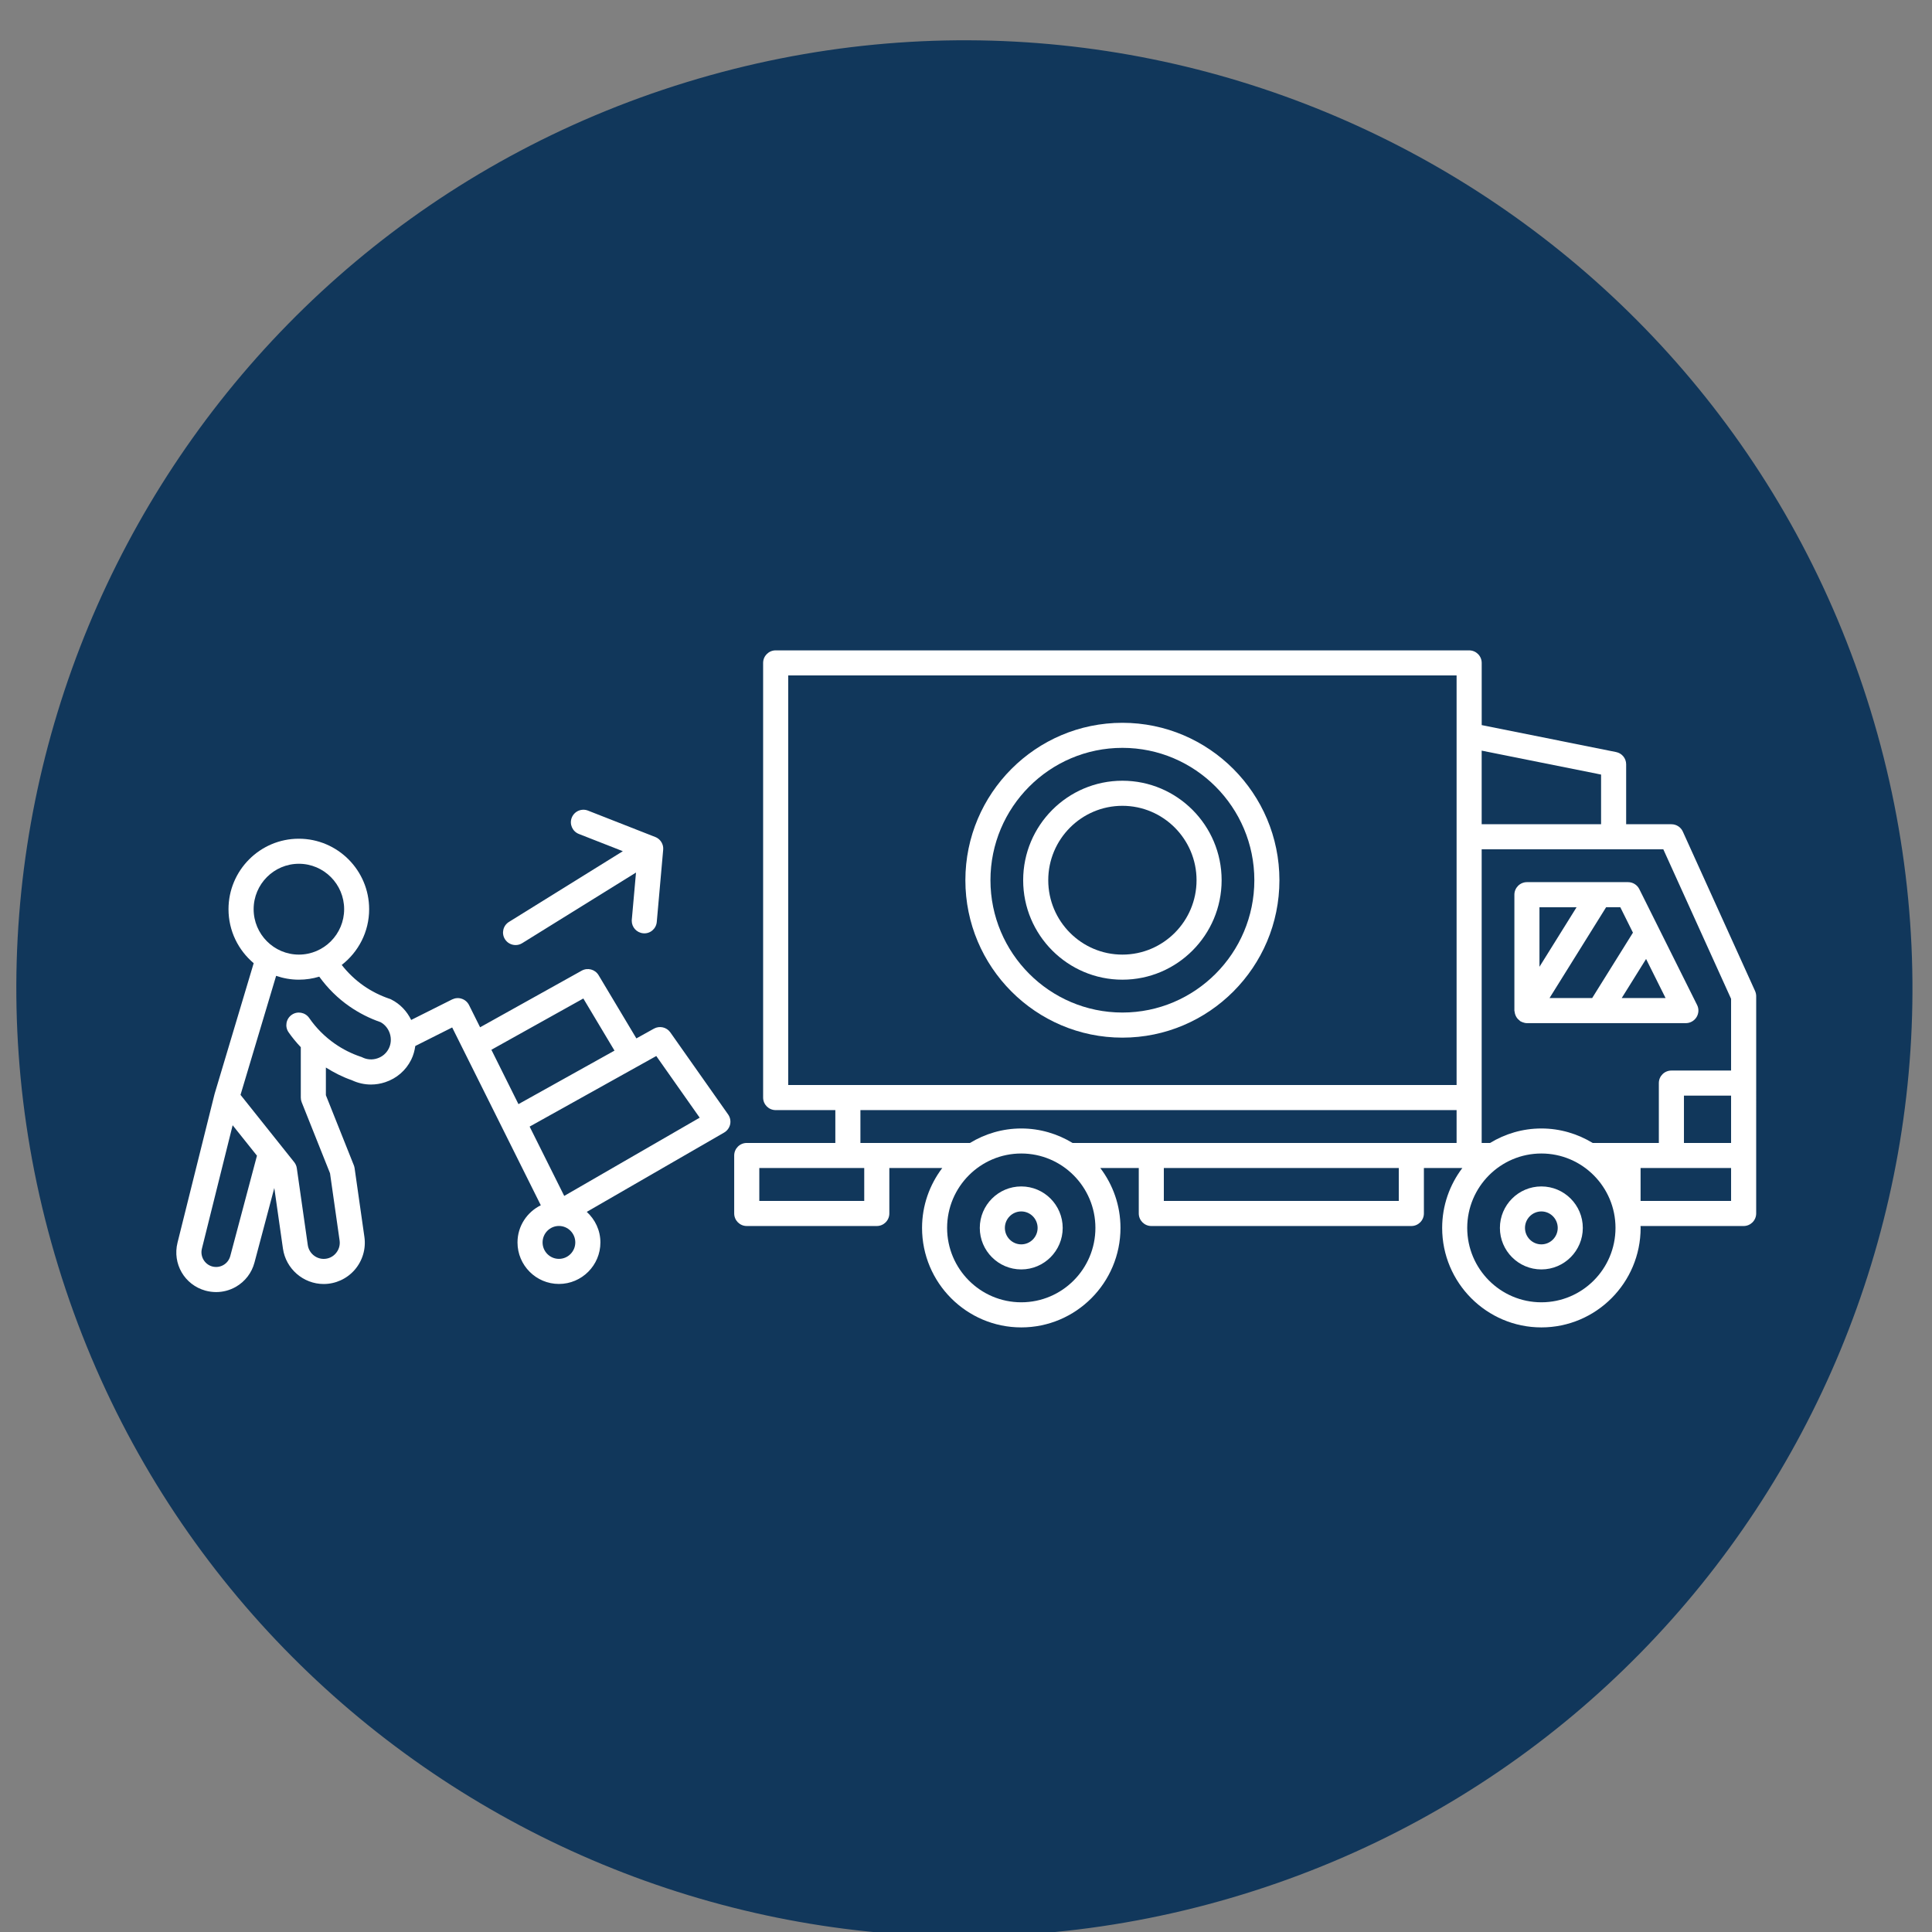 <svg xmlns="http://www.w3.org/2000/svg" xmlns:xlink="http://www.w3.org/1999/xlink" id="Layer_1" x="0px" y="0px" width="70.87px" height="70.87px" viewBox="0 0 70.87 70.87" xml:space="preserve"><rect x="0" y="0" width="70.87" height="70.87" fill="#808080" stroke="none"/><path fill="#11375B" d="M68.615,26.058C62.983,7.701,43.536-2.616,25.179,3.016C6.821,8.647-3.495,28.094,2.137,46.451 c5.631,18.357,25.078,28.675,43.437,23.043C63.93,63.863,74.247,44.416,68.615,26.058"></path><path fill="#FFFFFF" d="M41.172,27.433c2.668,0,4.84,2.178,4.84,4.855c0,2.677-2.172,4.854-4.84,4.854 c-2.669,0-4.84-2.178-4.84-4.854C36.332,29.611,38.503,27.433,41.172,27.433 M41.172,38.063c3.176,0,5.76-2.59,5.76-5.774 s-2.584-5.775-5.76-5.775s-5.76,2.591-5.76,5.775S37.996,38.063,41.172,38.063"></path><path fill="#FFFFFF" d="M41.172,29.559c1.5,0,2.72,1.224,2.72,2.729s-1.22,2.729-2.72,2.729s-2.72-1.224-2.72-2.729 S39.672,29.559,41.172,29.559 M41.172,35.937c2.007,0,3.64-1.637,3.64-3.649c0-2.012-1.633-3.649-3.64-3.649s-3.64,1.637-3.64,3.649 C37.532,34.3,39.165,35.937,41.172,35.937"></path><path fill="#FFFFFF" d="M60.18,42.846h3.32v1.207h-3.32V42.846z M56.541,47.771c-1.5,0-2.72-1.223-2.72-2.729 c0-1.505,1.22-2.729,2.72-2.729c1.499,0,2.719,1.224,2.719,2.729C59.26,46.549,58.04,47.771,56.541,47.771 M51.311,44.053h-8.619 v-1.207h8.619V44.053z M37.462,47.771c-1.5,0-2.72-1.223-2.72-2.729c0-1.505,1.22-2.729,2.72-2.729c1.499,0,2.72,1.224,2.72,2.729 C40.182,46.549,38.962,47.771,37.462,47.771 M31.702,44.053h-3.849v-1.207h3.249h0.6V44.053z M53.431,40.721v1.205H39.344 c-0.55-0.334-1.192-0.531-1.882-0.531c-0.688,0-1.332,0.197-1.881,0.531h-4.019v-1.205H53.431z M28.913,24.776h24.518v15.024H28.913 V24.776z M58.731,28.413v1.821h-4.38v-2.699L58.731,28.413z M63.5,36.639v2.631h-2.189c-0.255,0-0.461,0.205-0.461,0.459v2.197 h-2.427c-0.551-0.334-1.192-0.531-1.882-0.531s-1.332,0.197-1.882,0.531h-0.308V40.26v-9.106h6.663L63.5,36.639z M61.771,40.189 H63.5v1.738h-1.729V40.189z M64.379,36.35l-2.649-5.845c-0.074-0.165-0.238-0.27-0.419-0.27h-1.66v-2.198 c0-0.219-0.154-0.407-0.369-0.45l-4.93-0.989v-2.281c0-0.254-0.206-0.46-0.461-0.46H28.453c-0.254,0-0.46,0.206-0.46,0.46V40.26 c0,0.256,0.206,0.461,0.46,0.461h2.189v1.205h-3.25c-0.254,0-0.46,0.207-0.46,0.461v2.125c0,0.254,0.206,0.461,0.46,0.461h4.771 c0.254,0,0.46-0.207,0.46-0.461v-1.666h1.941c-0.463,0.612-0.741,1.373-0.741,2.197c0,2.012,1.632,3.649,3.64,3.649 c2.007,0,3.639-1.638,3.639-3.649c0-0.826-0.277-1.585-0.74-2.197h1.411v1.666c0,0.254,0.207,0.461,0.46,0.461h9.539 c0.254,0,0.46-0.207,0.46-0.461v-1.666h1.41c-0.463,0.612-0.74,1.373-0.74,2.197c0,2.012,1.633,3.649,3.64,3.649 s3.64-1.638,3.64-3.649c0-0.023-0.003-0.047-0.004-0.07h3.783c0.254,0,0.46-0.207,0.46-0.461v-2.125V36.54 C64.42,36.475,64.406,36.41,64.379,36.35"></path><path fill="#FFFFFF" d="M57.832,33.28l-1.361,2.184V33.28H57.832z M59.9,34.212l-1.496,2.399H56.84l2.076-3.332h0.52L59.9,34.212z  M59.488,36.611l0.894-1.434l0.715,1.434H59.488z M55.551,32.82v4.252c0,0.017,0.008,0.031,0.01,0.049 c0.004,0.031,0.009,0.061,0.02,0.091c0.009,0.028,0.021,0.054,0.035,0.08c0.014,0.024,0.028,0.048,0.048,0.071 c0.021,0.023,0.044,0.045,0.068,0.063c0.014,0.011,0.021,0.024,0.036,0.034c0.014,0.009,0.029,0.014,0.042,0.02 c0.016,0.006,0.028,0.014,0.044,0.019c0.051,0.019,0.104,0.032,0.157,0.032h5.83c0.159,0,0.307-0.084,0.391-0.219 c0.084-0.136,0.093-0.305,0.021-0.447l-2.12-4.251c-0.078-0.156-0.238-0.255-0.412-0.255h-3.71 C55.757,32.36,55.551,32.566,55.551,32.82"></path><path fill="#FFFFFF" d="M37.462,45.646c-0.331,0-0.601-0.271-0.601-0.604c0-0.332,0.27-0.604,0.601-0.604s0.6,0.271,0.6,0.604 C38.062,45.376,37.793,45.646,37.462,45.646 M37.462,43.521c-0.838,0-1.521,0.682-1.521,1.522c0,0.84,0.683,1.522,1.521,1.522 s1.52-0.683,1.52-1.522C38.981,44.203,38.301,43.521,37.462,43.521"></path><path fill="#FFFFFF" d="M56.541,45.646c-0.331,0-0.601-0.271-0.601-0.604c0-0.332,0.27-0.604,0.601-0.604 c0.33,0,0.6,0.271,0.6,0.604C57.141,45.376,56.871,45.646,56.541,45.646 M56.541,43.521c-0.839,0-1.521,0.682-1.521,1.522 c0,0.84,0.681,1.522,1.521,1.522c0.838,0,1.52-0.683,1.52-1.522C58.061,44.203,57.379,43.521,56.541,43.521"></path><path fill="#FFFFFF" d="M20.697,43.869l-1.269-2.543l4.646-2.589l1.592,2.262L20.697,43.869z M20.503,46.178 c-0.331,0-0.6-0.271-0.6-0.603c0-0.333,0.269-0.604,0.6-0.604s0.6,0.271,0.6,0.604C21.103,45.907,20.834,46.178,20.503,46.178  M21.398,36.627l1.143,1.912l-3.523,1.963l-0.993-1.994L21.398,36.627z M14.262,38.461c-0.086,0.172-0.234,0.301-0.42,0.362 c-0.185,0.062-0.381,0.048-0.552-0.037c-0.021-0.011-0.04-0.019-0.062-0.024c-0.335-0.113-0.651-0.272-0.942-0.474 c-0.369-0.257-0.688-0.575-0.944-0.946c-0.145-0.209-0.432-0.262-0.64-0.117c-0.209,0.145-0.261,0.432-0.117,0.64 c0.136,0.196,0.287,0.377,0.449,0.548v1.848c0,0.06,0.011,0.117,0.032,0.17l1.04,2.607l0.351,2.464 c0.025,0.173-0.025,0.341-0.14,0.474c-0.113,0.131-0.271,0.203-0.444,0.203c-0.291,0-0.542-0.219-0.583-0.509l-0.402-2.817 c-0.011-0.08-0.044-0.157-0.095-0.221l-1.97-2.47l1.306-4.366c0.262,0.09,0.542,0.141,0.834,0.141c0.26,0,0.511-0.039,0.748-0.111 c0.308,0.425,0.679,0.794,1.11,1.092c0.35,0.243,0.733,0.437,1.14,0.578C14.296,37.68,14.434,38.115,14.262,38.461 M8.447,46.074 c-0.038,0.141-0.127,0.259-0.254,0.331c-0.124,0.071-0.271,0.089-0.41,0.051c-0.278-0.077-0.448-0.37-0.377-0.651l1.128-4.529 l0.892,1.117L8.447,46.074z M10.964,31.685c0.915,0,1.66,0.747,1.66,1.666c0,0.918-0.745,1.666-1.66,1.666s-1.66-0.748-1.66-1.666 C9.304,32.432,10.049,31.685,10.964,31.685 M24.589,37.87c-0.135-0.192-0.394-0.251-0.6-0.138l-0.645,0.359l-1.387-2.32 c-0.128-0.213-0.402-0.286-0.619-0.165l-3.727,2.077l-0.407-0.817c-0.055-0.108-0.15-0.192-0.266-0.229 c-0.116-0.041-0.243-0.029-0.353,0.024l-1.502,0.753c-0.153-0.314-0.4-0.585-0.736-0.753c-0.019-0.011-0.039-0.019-0.06-0.024 c-0.337-0.115-0.654-0.273-0.943-0.474c-0.311-0.216-0.582-0.478-0.809-0.767c0.611-0.474,1.006-1.213,1.006-2.044 c0-1.426-1.157-2.586-2.58-2.586c-1.422,0-2.579,1.16-2.579,2.586c0,0.794,0.36,1.505,0.924,1.98l-1.435,4.797 c-0.001,0.004-0.001,0.008-0.002,0.014c-0.001,0.002-0.002,0.004-0.003,0.006l-1.354,5.433c-0.193,0.774,0.256,1.548,1.023,1.761 c0.13,0.035,0.262,0.053,0.393,0.053c0.25,0,0.497-0.064,0.721-0.191c0.341-0.195,0.585-0.512,0.686-0.893l0.727-2.734l0.317,2.223 c0.105,0.74,0.747,1.299,1.494,1.299c0.436,0,0.852-0.19,1.139-0.521c0.287-0.332,0.417-0.771,0.355-1.206l-0.359-2.52 c-0.005-0.037-0.015-0.071-0.027-0.104l-1.027-2.575v-1.015c0.301,0.188,0.618,0.351,0.954,0.466c0.222,0.105,0.46,0.158,0.7,0.158 c0.176,0,0.353-0.029,0.524-0.086c0.419-0.139,0.757-0.432,0.952-0.825c0.081-0.162,0.125-0.333,0.15-0.503l1.353-0.68l3.251,6.523 c-0.505,0.248-0.855,0.764-0.855,1.364c0,0.839,0.682,1.522,1.52,1.522c0.839,0,1.521-0.684,1.521-1.522 c0-0.446-0.195-0.843-0.5-1.122l5.038-2.909c0.112-0.065,0.192-0.174,0.221-0.3c0.027-0.125,0.001-0.258-0.073-0.363L24.589,37.87z"></path><path fill="#FFFFFF" d="M18.914,34.667c0.082,0,0.166-0.022,0.241-0.069l4.175-2.591l-0.154,1.729 c-0.001,0.014-0.002,0.028-0.002,0.041c0,0.236,0.18,0.436,0.419,0.458c0.253,0.026,0.477-0.164,0.499-0.417l0.235-2.647v-0.001 V31.17v-0.001v-0.001v-0.001c0.009-0.094-0.014-0.185-0.058-0.263c0-0.001,0-0.001-0.001-0.001c-0.014-0.025-0.031-0.048-0.049-0.07 v-0.001c0,0,0,0-0.001,0c-0.041-0.048-0.093-0.089-0.153-0.117c-0.01-0.005-0.021-0.009-0.031-0.013l-2.465-0.967 c-0.236-0.093-0.503,0.023-0.596,0.26c-0.093,0.236,0.024,0.503,0.26,0.596l1.614,0.633l-4.177,2.594 c-0.216,0.133-0.283,0.417-0.148,0.633C18.609,34.591,18.76,34.667,18.914,34.667"></path></svg>